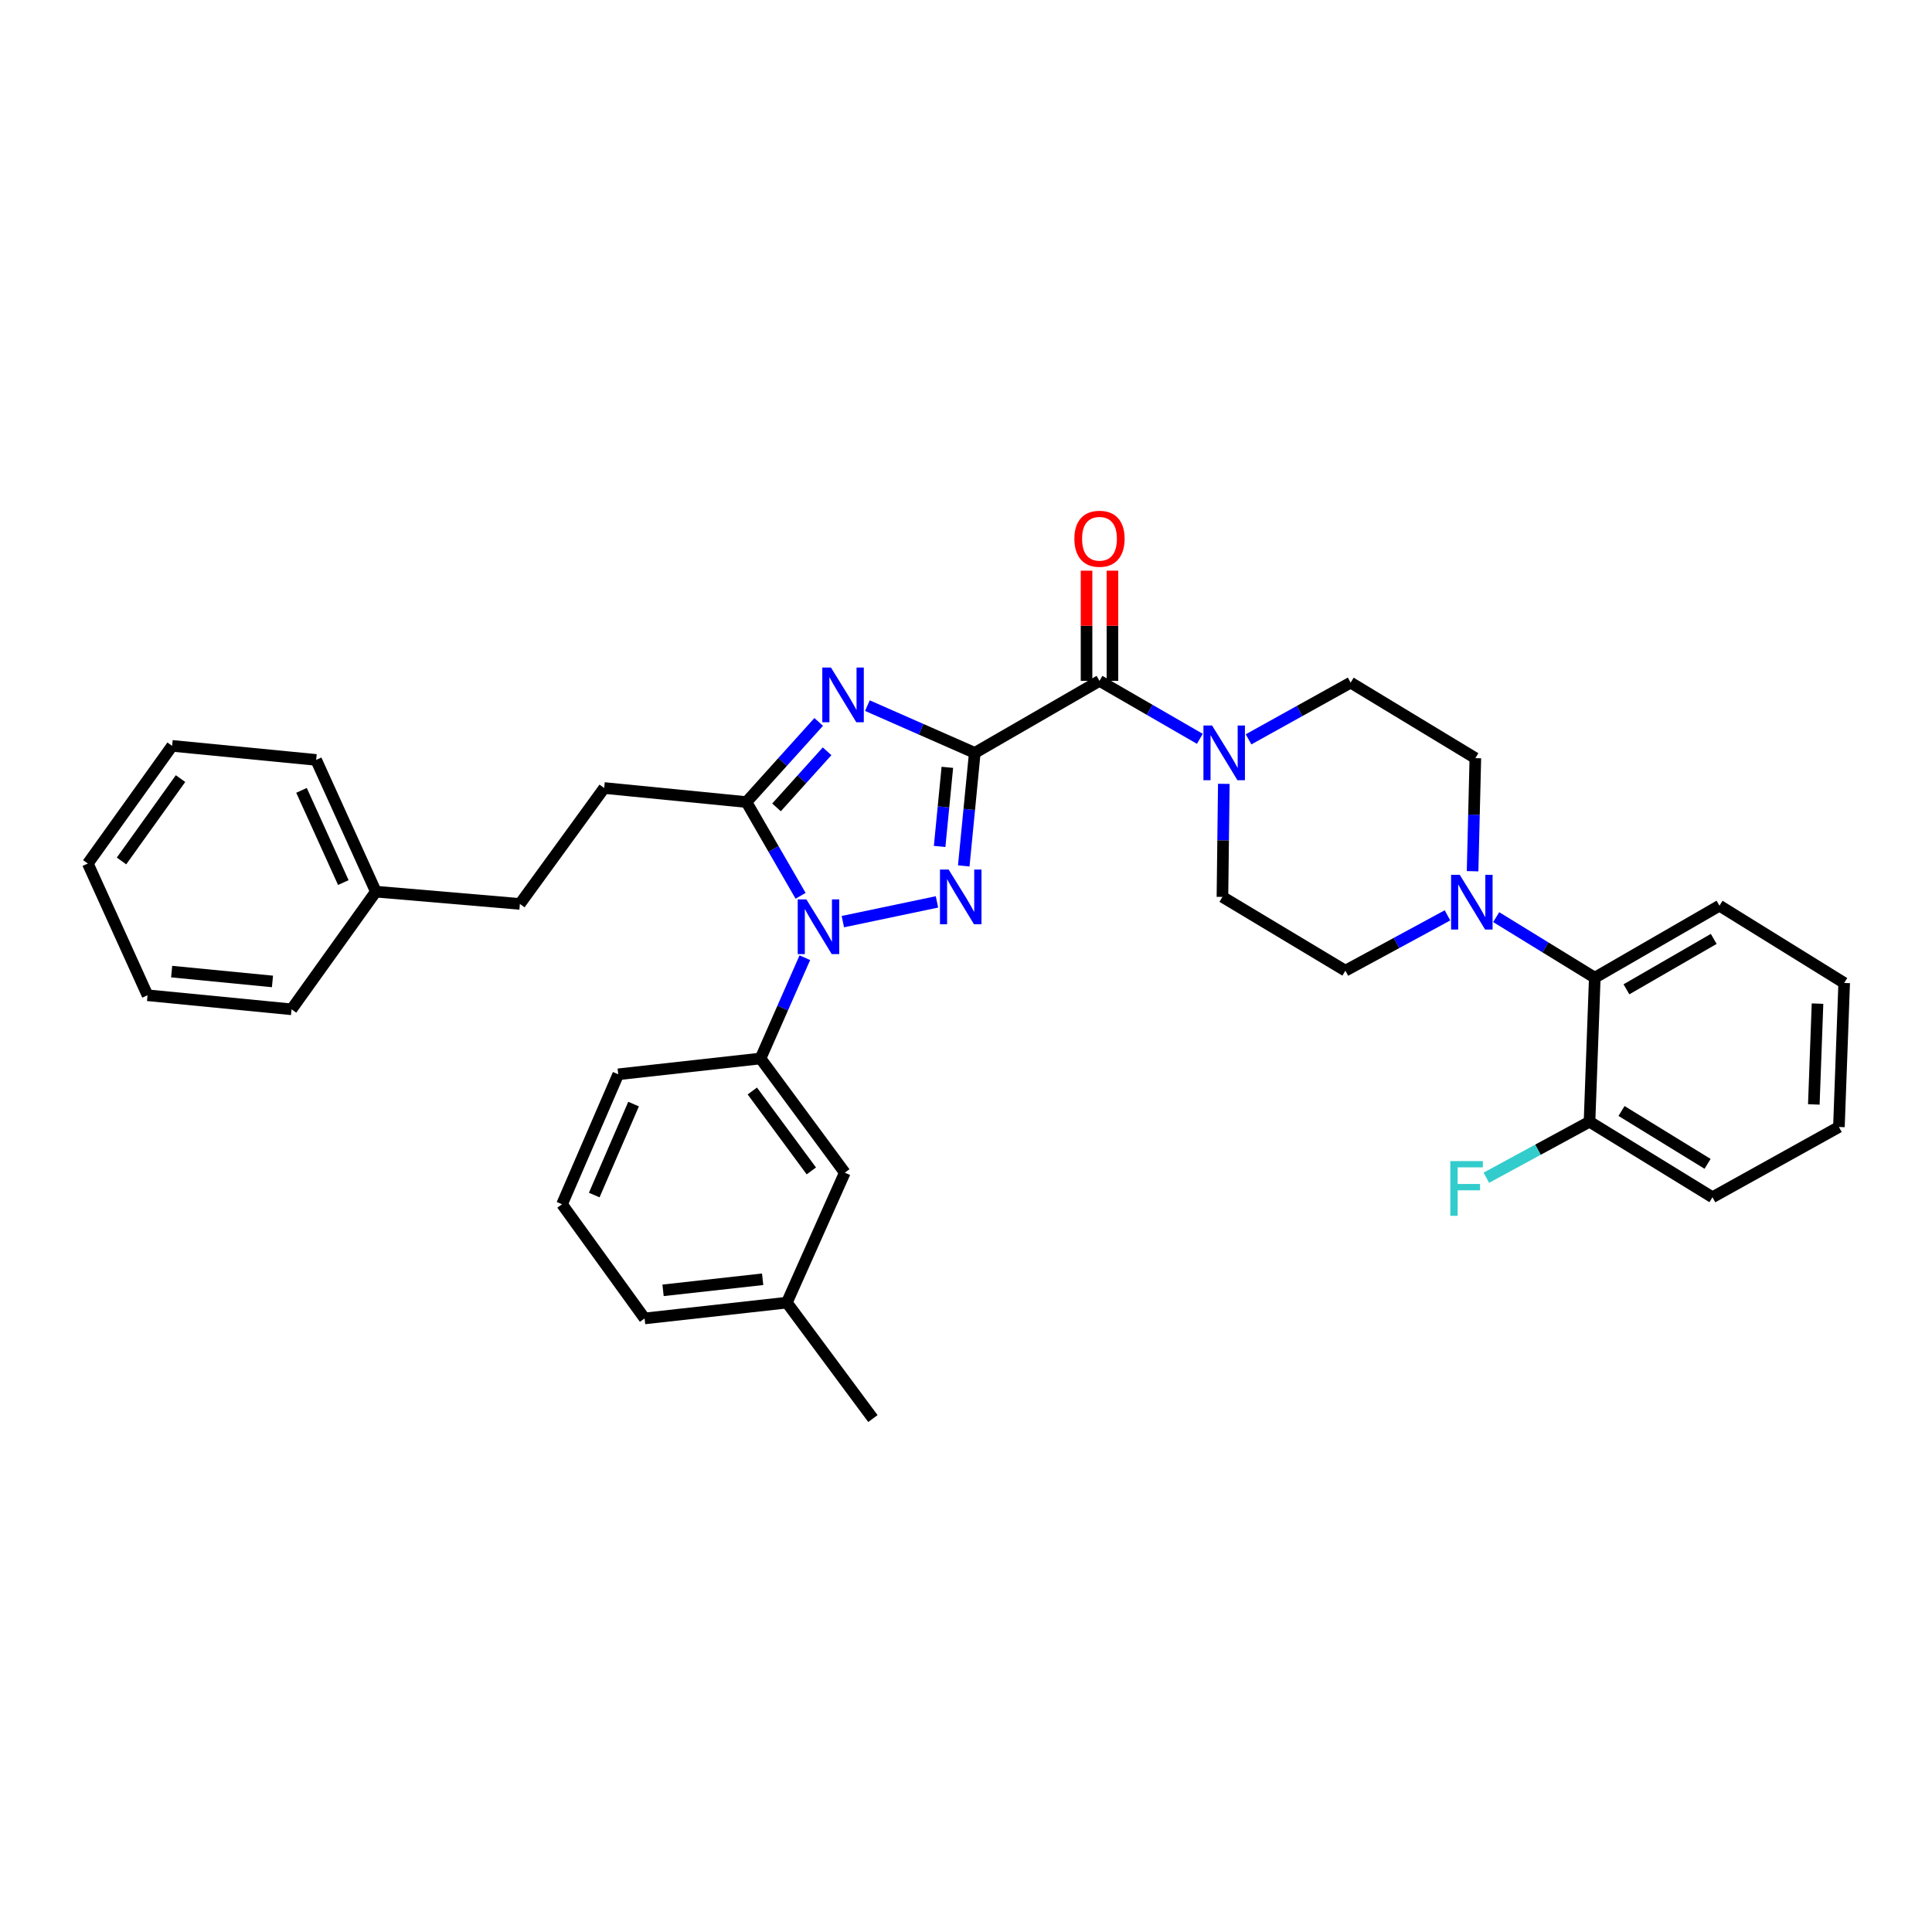 <?xml version='1.0' encoding='iso-8859-1'?>
<svg version='1.1' baseProfile='full'
              xmlns='http://www.w3.org/2000/svg'
                      xmlns:rdkit='http://www.rdkit.org/xml'
                      xmlns:xlink='http://www.w3.org/1999/xlink'
                  xml:space='preserve'
width='1000px' height='1000px' viewBox='0 0 1000 1000'>
<!-- END OF HEADER -->
<rect style='opacity:1.0;fill:#FFFFFF;stroke:none' width='1000' height='1000' x='0' y='0'> </rect>
<path class='bond-0' d='M 774.427,474.707 L 799.942,490.381' style='fill:none;fill-rule:evenodd;stroke:#0000FF;stroke-width:6px;stroke-linecap:butt;stroke-linejoin:miter;stroke-opacity:1' />
<path class='bond-0' d='M 799.942,490.381 L 825.456,506.055' style='fill:none;fill-rule:evenodd;stroke:#000000;stroke-width:6px;stroke-linecap:butt;stroke-linejoin:miter;stroke-opacity:1' />
<path class='bond-1' d='M 749.219,473.788 L 722.793,488.105' style='fill:none;fill-rule:evenodd;stroke:#0000FF;stroke-width:6px;stroke-linecap:butt;stroke-linejoin:miter;stroke-opacity:1' />
<path class='bond-1' d='M 722.793,488.105 L 696.367,502.421' style='fill:none;fill-rule:evenodd;stroke:#000000;stroke-width:6px;stroke-linecap:butt;stroke-linejoin:miter;stroke-opacity:1' />
<path class='bond-2' d='M 762.21,450.938 L 762.924,421.677' style='fill:none;fill-rule:evenodd;stroke:#0000FF;stroke-width:6px;stroke-linecap:butt;stroke-linejoin:miter;stroke-opacity:1' />
<path class='bond-2' d='M 762.924,421.677 L 763.637,392.417' style='fill:none;fill-rule:evenodd;stroke:#000000;stroke-width:6px;stroke-linecap:butt;stroke-linejoin:miter;stroke-opacity:1' />
<path class='bond-3' d='M 569.094,352.415 L 595.065,367.414' style='fill:none;fill-rule:evenodd;stroke:#000000;stroke-width:6px;stroke-linecap:butt;stroke-linejoin:miter;stroke-opacity:1' />
<path class='bond-3' d='M 595.065,367.414 L 621.036,382.412' style='fill:none;fill-rule:evenodd;stroke:#0000FF;stroke-width:6px;stroke-linecap:butt;stroke-linejoin:miter;stroke-opacity:1' />
<path class='bond-4' d='M 575.796,352.415 L 575.796,323.897' style='fill:none;fill-rule:evenodd;stroke:#000000;stroke-width:6px;stroke-linecap:butt;stroke-linejoin:miter;stroke-opacity:1' />
<path class='bond-4' d='M 575.796,323.897 L 575.796,295.379' style='fill:none;fill-rule:evenodd;stroke:#FF0000;stroke-width:6px;stroke-linecap:butt;stroke-linejoin:miter;stroke-opacity:1' />
<path class='bond-4' d='M 562.393,352.415 L 562.393,323.897' style='fill:none;fill-rule:evenodd;stroke:#000000;stroke-width:6px;stroke-linecap:butt;stroke-linejoin:miter;stroke-opacity:1' />
<path class='bond-4' d='M 562.393,323.897 L 562.393,295.379' style='fill:none;fill-rule:evenodd;stroke:#FF0000;stroke-width:6px;stroke-linecap:butt;stroke-linejoin:miter;stroke-opacity:1' />
<path class='bond-5' d='M 569.094,352.415 L 504.542,389.691' style='fill:none;fill-rule:evenodd;stroke:#000000;stroke-width:6px;stroke-linecap:butt;stroke-linejoin:miter;stroke-opacity:1' />
<path class='bond-6' d='M 646.251,382.684 L 672.672,368.004' style='fill:none;fill-rule:evenodd;stroke:#0000FF;stroke-width:6px;stroke-linecap:butt;stroke-linejoin:miter;stroke-opacity:1' />
<path class='bond-6' d='M 672.672,368.004 L 699.092,353.323' style='fill:none;fill-rule:evenodd;stroke:#000000;stroke-width:6px;stroke-linecap:butt;stroke-linejoin:miter;stroke-opacity:1' />
<path class='bond-7' d='M 633.444,405.715 L 633.087,434.976' style='fill:none;fill-rule:evenodd;stroke:#0000FF;stroke-width:6px;stroke-linecap:butt;stroke-linejoin:miter;stroke-opacity:1' />
<path class='bond-7' d='M 633.087,434.976 L 632.731,464.236' style='fill:none;fill-rule:evenodd;stroke:#000000;stroke-width:6px;stroke-linecap:butt;stroke-linejoin:miter;stroke-opacity:1' />
<path class='bond-8' d='M 825.456,506.055 L 890.001,468.779' style='fill:none;fill-rule:evenodd;stroke:#000000;stroke-width:6px;stroke-linecap:butt;stroke-linejoin:miter;stroke-opacity:1' />
<path class='bond-8' d='M 841.841,512.07 L 887.022,485.977' style='fill:none;fill-rule:evenodd;stroke:#000000;stroke-width:6px;stroke-linecap:butt;stroke-linejoin:miter;stroke-opacity:1' />
<path class='bond-9' d='M 825.456,506.055 L 822.731,580.6' style='fill:none;fill-rule:evenodd;stroke:#000000;stroke-width:6px;stroke-linecap:butt;stroke-linejoin:miter;stroke-opacity:1' />
<path class='bond-10' d='M 436.259,477.039 L 484.976,466.817' style='fill:none;fill-rule:evenodd;stroke:#0000FF;stroke-width:6px;stroke-linecap:butt;stroke-linejoin:miter;stroke-opacity:1' />
<path class='bond-11' d='M 414.384,463.664 L 400.373,439.403' style='fill:none;fill-rule:evenodd;stroke:#0000FF;stroke-width:6px;stroke-linecap:butt;stroke-linejoin:miter;stroke-opacity:1' />
<path class='bond-11' d='M 400.373,439.403 L 386.362,415.143' style='fill:none;fill-rule:evenodd;stroke:#000000;stroke-width:6px;stroke-linecap:butt;stroke-linejoin:miter;stroke-opacity:1' />
<path class='bond-12' d='M 416.588,495.71 L 405.113,521.792' style='fill:none;fill-rule:evenodd;stroke:#0000FF;stroke-width:6px;stroke-linecap:butt;stroke-linejoin:miter;stroke-opacity:1' />
<path class='bond-12' d='M 405.113,521.792 L 393.637,547.873' style='fill:none;fill-rule:evenodd;stroke:#000000;stroke-width:6px;stroke-linecap:butt;stroke-linejoin:miter;stroke-opacity:1' />
<path class='bond-13' d='M 498.838,448.204 L 501.69,418.948' style='fill:none;fill-rule:evenodd;stroke:#0000FF;stroke-width:6px;stroke-linecap:butt;stroke-linejoin:miter;stroke-opacity:1' />
<path class='bond-13' d='M 501.69,418.948 L 504.542,389.691' style='fill:none;fill-rule:evenodd;stroke:#000000;stroke-width:6px;stroke-linecap:butt;stroke-linejoin:miter;stroke-opacity:1' />
<path class='bond-13' d='M 486.353,438.126 L 488.35,417.647' style='fill:none;fill-rule:evenodd;stroke:#0000FF;stroke-width:6px;stroke-linecap:butt;stroke-linejoin:miter;stroke-opacity:1' />
<path class='bond-13' d='M 488.35,417.647 L 490.346,397.168' style='fill:none;fill-rule:evenodd;stroke:#000000;stroke-width:6px;stroke-linecap:butt;stroke-linejoin:miter;stroke-opacity:1' />
<path class='bond-14' d='M 504.542,389.691 L 476.754,377.463' style='fill:none;fill-rule:evenodd;stroke:#000000;stroke-width:6px;stroke-linecap:butt;stroke-linejoin:miter;stroke-opacity:1' />
<path class='bond-14' d='M 476.754,377.463 L 448.966,365.236' style='fill:none;fill-rule:evenodd;stroke:#0000FF;stroke-width:6px;stroke-linecap:butt;stroke-linejoin:miter;stroke-opacity:1' />
<path class='bond-15' d='M 423.757,373.671 L 405.059,394.407' style='fill:none;fill-rule:evenodd;stroke:#0000FF;stroke-width:6px;stroke-linecap:butt;stroke-linejoin:miter;stroke-opacity:1' />
<path class='bond-15' d='M 405.059,394.407 L 386.362,415.143' style='fill:none;fill-rule:evenodd;stroke:#000000;stroke-width:6px;stroke-linecap:butt;stroke-linejoin:miter;stroke-opacity:1' />
<path class='bond-15' d='M 428.102,388.868 L 415.014,403.383' style='fill:none;fill-rule:evenodd;stroke:#0000FF;stroke-width:6px;stroke-linecap:butt;stroke-linejoin:miter;stroke-opacity:1' />
<path class='bond-15' d='M 415.014,403.383 L 401.925,417.898' style='fill:none;fill-rule:evenodd;stroke:#000000;stroke-width:6px;stroke-linecap:butt;stroke-linejoin:miter;stroke-opacity:1' />
<path class='bond-16' d='M 386.362,415.143 L 312.725,407.875' style='fill:none;fill-rule:evenodd;stroke:#000000;stroke-width:6px;stroke-linecap:butt;stroke-linejoin:miter;stroke-opacity:1' />
<path class='bond-17' d='M 437.272,606.967 L 393.637,547.873' style='fill:none;fill-rule:evenodd;stroke:#000000;stroke-width:6px;stroke-linecap:butt;stroke-linejoin:miter;stroke-opacity:1' />
<path class='bond-17' d='M 419.945,606.065 L 389.4,564.699' style='fill:none;fill-rule:evenodd;stroke:#000000;stroke-width:6px;stroke-linecap:butt;stroke-linejoin:miter;stroke-opacity:1' />
<path class='bond-18' d='M 437.272,606.967 L 407.271,674.237' style='fill:none;fill-rule:evenodd;stroke:#000000;stroke-width:6px;stroke-linecap:butt;stroke-linejoin:miter;stroke-opacity:1' />
<path class='bond-19' d='M 393.637,547.873 L 320,556.057' style='fill:none;fill-rule:evenodd;stroke:#000000;stroke-width:6px;stroke-linecap:butt;stroke-linejoin:miter;stroke-opacity:1' />
<path class='bond-20' d='M 407.271,674.237 L 333.634,682.421' style='fill:none;fill-rule:evenodd;stroke:#000000;stroke-width:6px;stroke-linecap:butt;stroke-linejoin:miter;stroke-opacity:1' />
<path class='bond-20' d='M 394.745,662.144 L 343.199,667.872' style='fill:none;fill-rule:evenodd;stroke:#000000;stroke-width:6px;stroke-linecap:butt;stroke-linejoin:miter;stroke-opacity:1' />
<path class='bond-21' d='M 407.271,674.237 L 451.815,734.24' style='fill:none;fill-rule:evenodd;stroke:#000000;stroke-width:6px;stroke-linecap:butt;stroke-linejoin:miter;stroke-opacity:1' />
<path class='bond-22' d='M 312.725,407.875 L 269.09,467.87' style='fill:none;fill-rule:evenodd;stroke:#000000;stroke-width:6px;stroke-linecap:butt;stroke-linejoin:miter;stroke-opacity:1' />
<path class='bond-23' d='M 269.09,467.87 L 194.545,461.511' style='fill:none;fill-rule:evenodd;stroke:#000000;stroke-width:6px;stroke-linecap:butt;stroke-linejoin:miter;stroke-opacity:1' />
<path class='bond-24' d='M 194.545,461.511 L 163.635,393.325' style='fill:none;fill-rule:evenodd;stroke:#000000;stroke-width:6px;stroke-linecap:butt;stroke-linejoin:miter;stroke-opacity:1' />
<path class='bond-24' d='M 177.701,456.817 L 156.064,409.087' style='fill:none;fill-rule:evenodd;stroke:#000000;stroke-width:6px;stroke-linecap:butt;stroke-linejoin:miter;stroke-opacity:1' />
<path class='bond-25' d='M 194.545,461.511 L 150.909,522.422' style='fill:none;fill-rule:evenodd;stroke:#000000;stroke-width:6px;stroke-linecap:butt;stroke-linejoin:miter;stroke-opacity:1' />
<path class='bond-26' d='M 163.635,393.325 L 89.09,386.057' style='fill:none;fill-rule:evenodd;stroke:#000000;stroke-width:6px;stroke-linecap:butt;stroke-linejoin:miter;stroke-opacity:1' />
<path class='bond-27' d='M 150.909,522.422 L 76.364,515.147' style='fill:none;fill-rule:evenodd;stroke:#000000;stroke-width:6px;stroke-linecap:butt;stroke-linejoin:miter;stroke-opacity:1' />
<path class='bond-27' d='M 141.029,507.991 L 88.848,502.898' style='fill:none;fill-rule:evenodd;stroke:#000000;stroke-width:6px;stroke-linecap:butt;stroke-linejoin:miter;stroke-opacity:1' />
<path class='bond-28' d='M 76.364,515.147 L 45.455,446.961' style='fill:none;fill-rule:evenodd;stroke:#000000;stroke-width:6px;stroke-linecap:butt;stroke-linejoin:miter;stroke-opacity:1' />
<path class='bond-29' d='M 89.09,386.057 L 45.455,446.961' style='fill:none;fill-rule:evenodd;stroke:#000000;stroke-width:6px;stroke-linecap:butt;stroke-linejoin:miter;stroke-opacity:1' />
<path class='bond-29' d='M 93.44,402.999 L 62.895,445.632' style='fill:none;fill-rule:evenodd;stroke:#000000;stroke-width:6px;stroke-linecap:butt;stroke-linejoin:miter;stroke-opacity:1' />
<path class='bond-30' d='M 290.907,623.327 L 333.634,682.421' style='fill:none;fill-rule:evenodd;stroke:#000000;stroke-width:6px;stroke-linecap:butt;stroke-linejoin:miter;stroke-opacity:1' />
<path class='bond-31' d='M 290.907,623.327 L 320,556.057' style='fill:none;fill-rule:evenodd;stroke:#000000;stroke-width:6px;stroke-linecap:butt;stroke-linejoin:miter;stroke-opacity:1' />
<path class='bond-31' d='M 307.574,618.557 L 327.938,571.468' style='fill:none;fill-rule:evenodd;stroke:#000000;stroke-width:6px;stroke-linecap:butt;stroke-linejoin:miter;stroke-opacity:1' />
<path class='bond-32' d='M 890.001,468.779 L 954.545,508.78' style='fill:none;fill-rule:evenodd;stroke:#000000;stroke-width:6px;stroke-linecap:butt;stroke-linejoin:miter;stroke-opacity:1' />
<path class='bond-33' d='M 696.367,502.421 L 632.731,464.236' style='fill:none;fill-rule:evenodd;stroke:#000000;stroke-width:6px;stroke-linecap:butt;stroke-linejoin:miter;stroke-opacity:1' />
<path class='bond-34' d='M 763.637,392.417 L 699.092,353.323' style='fill:none;fill-rule:evenodd;stroke:#000000;stroke-width:6px;stroke-linecap:butt;stroke-linejoin:miter;stroke-opacity:1' />
<path class='bond-35' d='M 822.731,580.6 L 886.367,619.693' style='fill:none;fill-rule:evenodd;stroke:#000000;stroke-width:6px;stroke-linecap:butt;stroke-linejoin:miter;stroke-opacity:1' />
<path class='bond-35' d='M 839.292,575.043 L 883.837,602.409' style='fill:none;fill-rule:evenodd;stroke:#000000;stroke-width:6px;stroke-linecap:butt;stroke-linejoin:miter;stroke-opacity:1' />
<path class='bond-36' d='M 822.731,580.6 L 796.028,595.095' style='fill:none;fill-rule:evenodd;stroke:#000000;stroke-width:6px;stroke-linecap:butt;stroke-linejoin:miter;stroke-opacity:1' />
<path class='bond-36' d='M 796.028,595.095 L 769.325,609.59' style='fill:none;fill-rule:evenodd;stroke:#33CCCC;stroke-width:6px;stroke-linecap:butt;stroke-linejoin:miter;stroke-opacity:1' />
<path class='bond-37' d='M 954.545,508.78 L 951.82,583.325' style='fill:none;fill-rule:evenodd;stroke:#000000;stroke-width:6px;stroke-linecap:butt;stroke-linejoin:miter;stroke-opacity:1' />
<path class='bond-37' d='M 940.742,519.472 L 938.834,571.654' style='fill:none;fill-rule:evenodd;stroke:#000000;stroke-width:6px;stroke-linecap:butt;stroke-linejoin:miter;stroke-opacity:1' />
<path class='bond-38' d='M 886.367,619.693 L 951.82,583.325' style='fill:none;fill-rule:evenodd;stroke:#000000;stroke-width:6px;stroke-linecap:butt;stroke-linejoin:miter;stroke-opacity:1' />
<path  class='atom-0' d='M 755.56 452.802
L 764.84 467.802
Q 765.76 469.282, 767.24 471.962
Q 768.72 474.642, 768.8 474.802
L 768.8 452.802
L 772.56 452.802
L 772.56 481.122
L 768.68 481.122
L 758.72 464.722
Q 757.56 462.802, 756.32 460.602
Q 755.12 458.402, 754.76 457.722
L 754.76 481.122
L 751.08 481.122
L 751.08 452.802
L 755.56 452.802
' fill='#0000FF'/>
<path  class='atom-2' d='M 627.379 375.531
L 636.659 390.531
Q 637.579 392.011, 639.059 394.691
Q 640.539 397.371, 640.619 397.531
L 640.619 375.531
L 644.379 375.531
L 644.379 403.851
L 640.499 403.851
L 630.539 387.451
Q 629.379 385.531, 628.139 383.331
Q 626.939 381.131, 626.579 380.451
L 626.579 403.851
L 622.899 403.851
L 622.899 375.531
L 627.379 375.531
' fill='#0000FF'/>
<path  class='atom-3' d='M 556.094 278.858
Q 556.094 272.058, 559.454 268.258
Q 562.814 264.458, 569.094 264.458
Q 575.374 264.458, 578.734 268.258
Q 582.094 272.058, 582.094 278.858
Q 582.094 285.738, 578.694 289.658
Q 575.294 293.538, 569.094 293.538
Q 562.854 293.538, 559.454 289.658
Q 556.094 285.778, 556.094 278.858
M 569.094 290.338
Q 573.414 290.338, 575.734 287.458
Q 578.094 284.538, 578.094 278.858
Q 578.094 273.298, 575.734 270.498
Q 573.414 267.658, 569.094 267.658
Q 564.774 267.658, 562.414 270.458
Q 560.094 273.258, 560.094 278.858
Q 560.094 284.578, 562.414 287.458
Q 564.774 290.338, 569.094 290.338
' fill='#FF0000'/>
<path  class='atom-5' d='M 417.378 465.527
L 426.658 480.527
Q 427.578 482.007, 429.058 484.687
Q 430.538 487.367, 430.618 487.527
L 430.618 465.527
L 434.378 465.527
L 434.378 493.847
L 430.498 493.847
L 420.538 477.447
Q 419.378 475.527, 418.138 473.327
Q 416.938 471.127, 416.578 470.447
L 416.578 493.847
L 412.898 493.847
L 412.898 465.527
L 417.378 465.527
' fill='#0000FF'/>
<path  class='atom-6' d='M 491.015 450.076
L 500.295 465.076
Q 501.215 466.556, 502.695 469.236
Q 504.175 471.916, 504.255 472.076
L 504.255 450.076
L 508.015 450.076
L 508.015 478.396
L 504.135 478.396
L 494.175 461.996
Q 493.015 460.076, 491.775 457.876
Q 490.575 455.676, 490.215 454.996
L 490.215 478.396
L 486.535 478.396
L 486.535 450.076
L 491.015 450.076
' fill='#0000FF'/>
<path  class='atom-8' d='M 430.104 345.53
L 439.384 360.53
Q 440.304 362.01, 441.784 364.69
Q 443.264 367.37, 443.344 367.53
L 443.344 345.53
L 447.104 345.53
L 447.104 373.85
L 443.224 373.85
L 433.264 357.45
Q 432.104 355.53, 430.864 353.33
Q 429.664 351.13, 429.304 350.45
L 429.304 373.85
L 425.624 373.85
L 425.624 345.53
L 430.104 345.53
' fill='#0000FF'/>
<path  class='atom-34' d='M 750.675 600.983
L 767.515 600.983
L 767.515 604.223
L 754.475 604.223
L 754.475 612.823
L 766.075 612.823
L 766.075 616.103
L 754.475 616.103
L 754.475 629.303
L 750.675 629.303
L 750.675 600.983
' fill='#33CCCC'/>
</svg>
